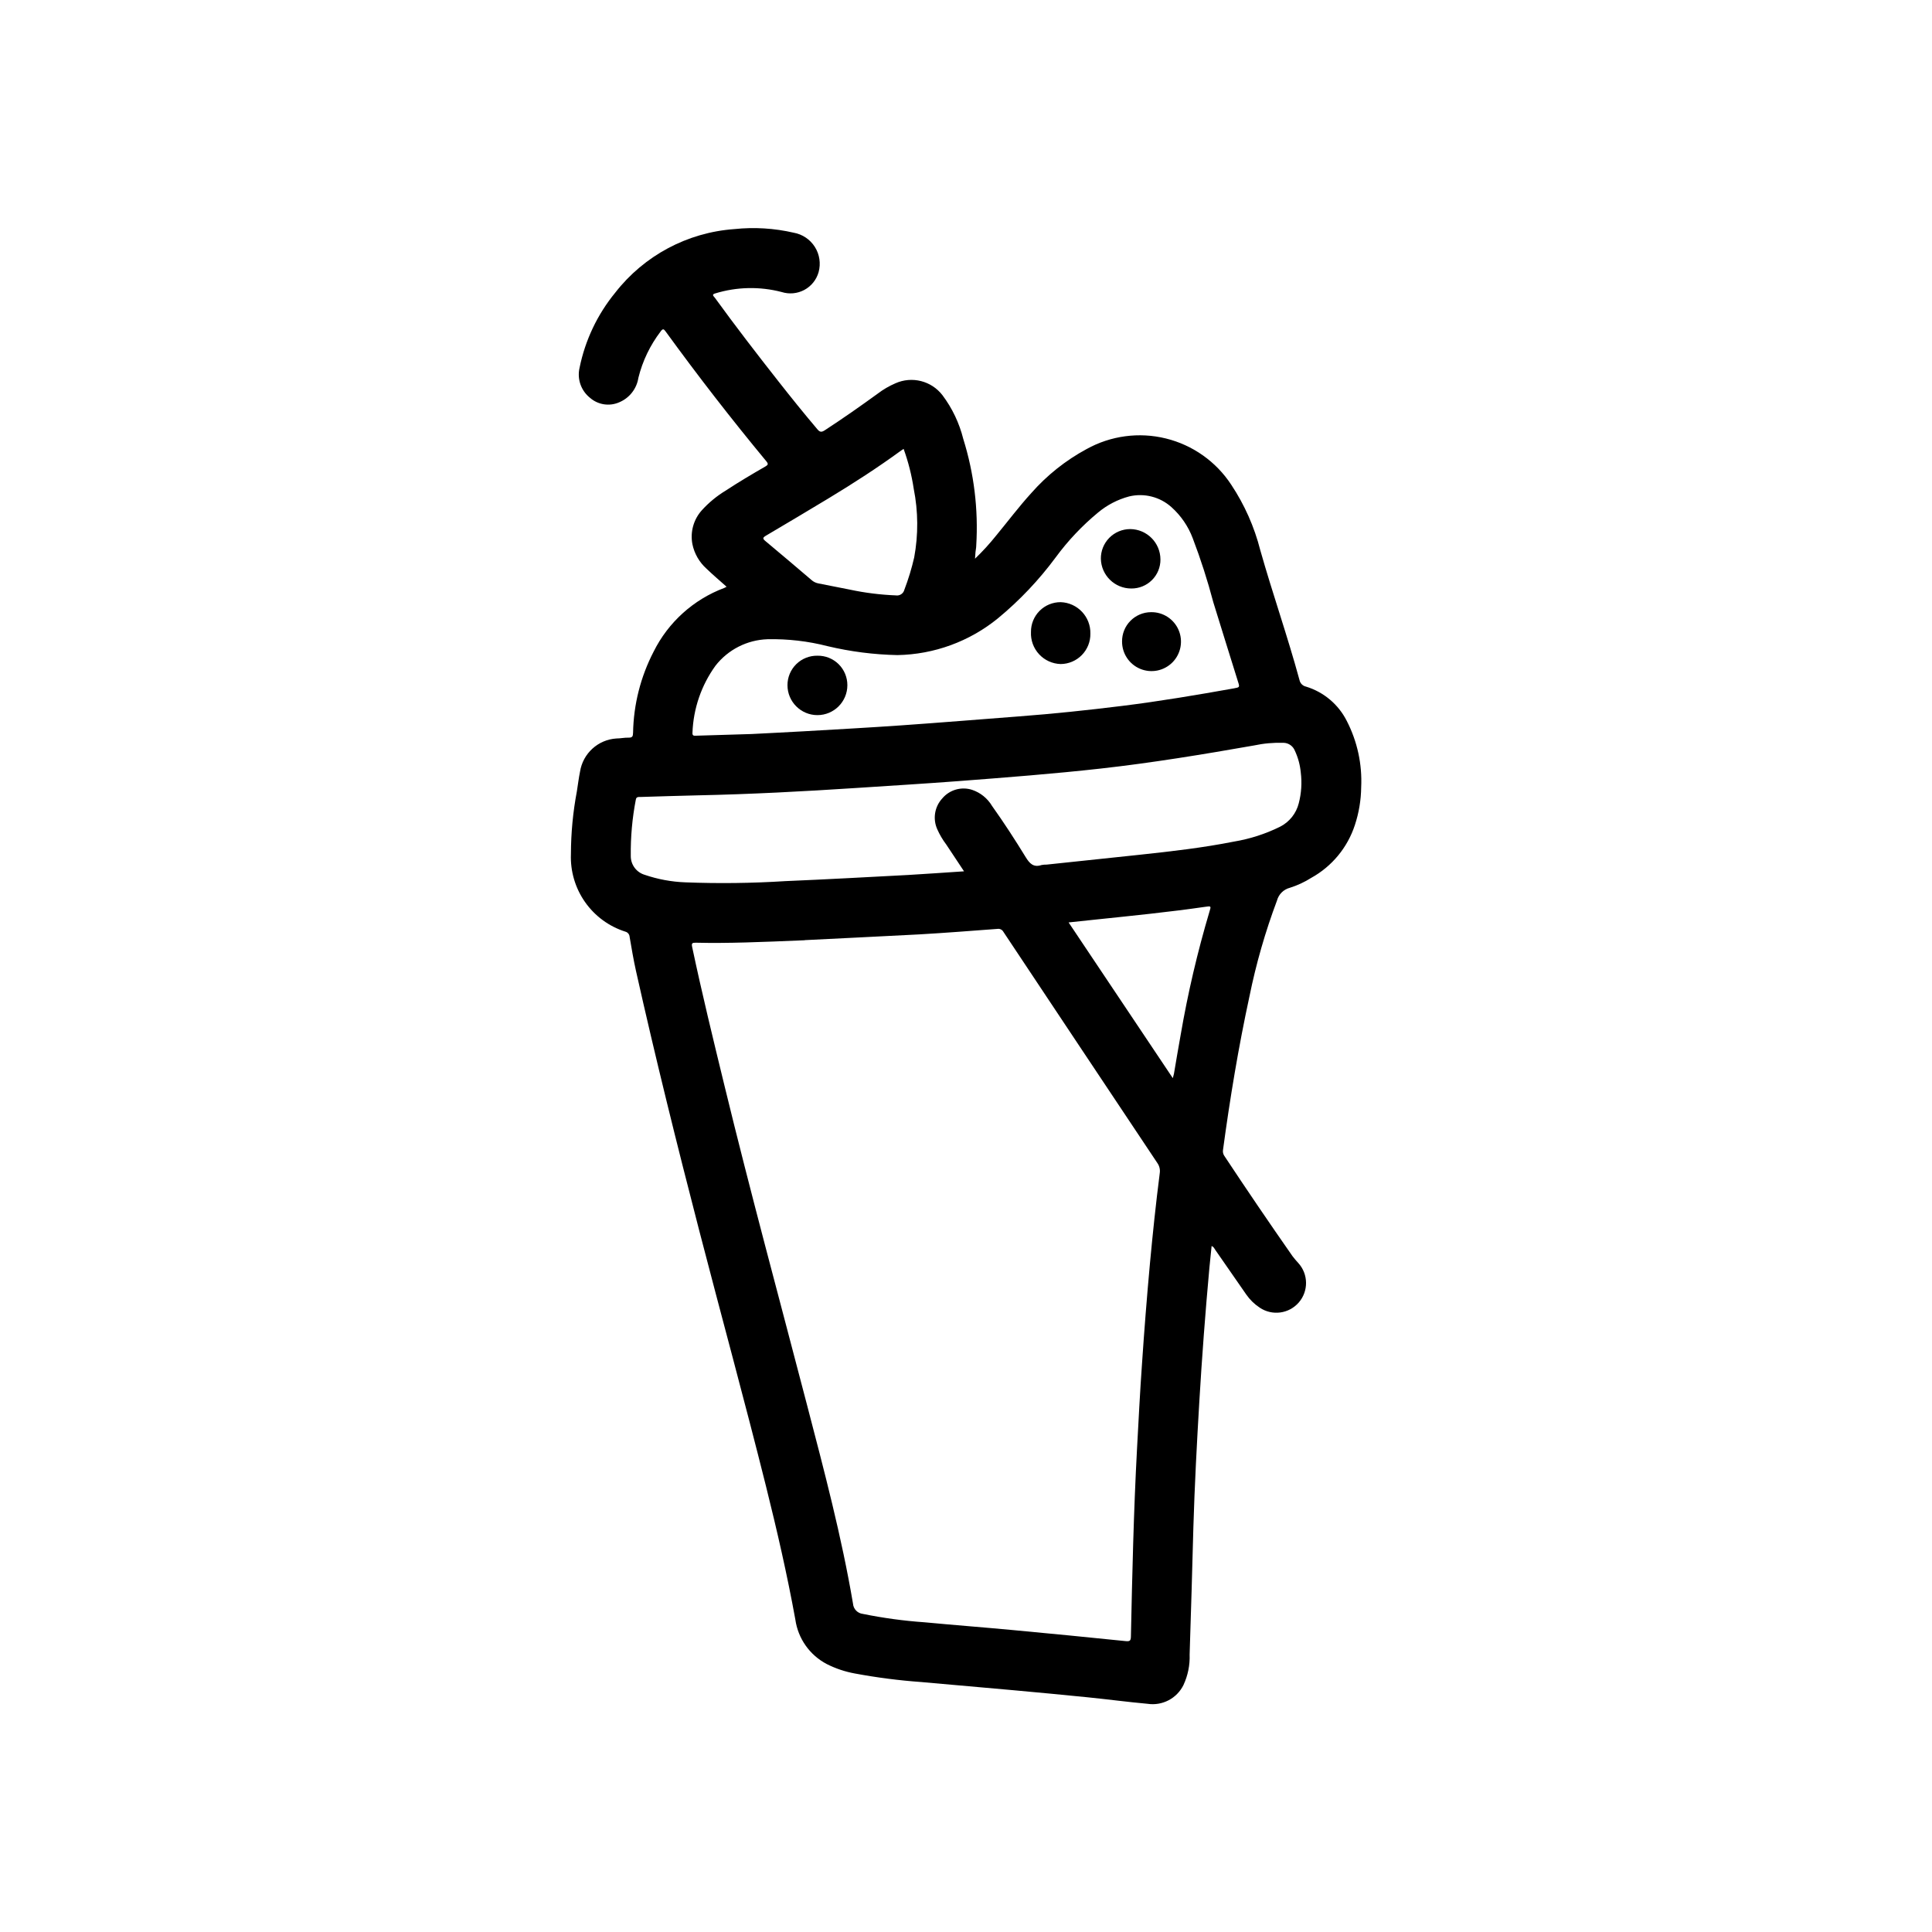 <?xml version="1.0" encoding="UTF-8"?>
<!-- Uploaded to: SVG Repo, www.svgrepo.com, Generator: SVG Repo Mixer Tools -->
<svg fill="#000000" width="800px" height="800px" version="1.1" viewBox="144 144 512 512" xmlns="http://www.w3.org/2000/svg">
 <g>
  <path d="m336.56 299.5c-1.852-1.652-3.621-3.148-5.312-4.777-1.914-1.711-3.227-3.984-3.75-6.496-0.629-3.238 0.305-6.586 2.519-9.027 1.852-2.035 3.988-3.793 6.344-5.211 3.426-2.258 6.949-4.336 10.5-6.383 0.691-0.402 0.789-0.66 0.25-1.332-9.258-11.18-18.148-22.641-26.68-34.387-0.496-0.676-0.73-0.898-1.34-0.078h0.008c-2.797 3.652-4.812 7.844-5.918 12.312-0.445 2.902-2.371 5.363-5.078 6.492-2.594 1.141-5.613 0.676-7.746-1.188-2.379-1.895-3.457-4.988-2.766-7.949 1.48-7.309 4.723-14.145 9.449-19.91 7.656-9.836 19.125-15.961 31.559-16.852 5.266-0.559 10.586-0.234 15.742 0.957 2.316 0.414 4.352 1.781 5.609 3.773 1.254 1.988 1.613 4.414 0.988 6.684-0.57 2.016-1.938 3.715-3.785 4.707-1.848 0.988-4.019 1.188-6.016 0.551-5.773-1.504-11.855-1.379-17.562 0.363-1.141 0.293-0.395 0.789-0.125 1.164 5.465 7.535 11.141 14.902 16.895 22.215 3.344 4.25 6.731 8.469 10.234 12.594 0.652 0.789 1.086 0.898 1.984 0.316 4.777-3.109 9.445-6.383 14.051-9.723h-0.004c1.438-1.094 3.004-2.008 4.66-2.723 4.391-1.977 9.566-0.672 12.496 3.148 2.59 3.449 4.461 7.387 5.508 11.57 2.859 9.133 4.023 18.711 3.441 28.262 0 0.574-0.141 1.141-0.195 1.707-0.055 0.566-0.078 1.023-0.133 1.785l-0.004 0.004c2-1.918 3.871-3.961 5.598-6.125 3.109-3.762 6.039-7.668 9.328-11.281 4.152-4.715 9.105-8.66 14.633-11.645 6.406-3.562 13.922-4.57 21.035-2.816 7.117 1.754 13.305 6.133 17.32 12.266 3.519 5.297 6.117 11.152 7.684 17.316 3.266 11.539 7.242 22.828 10.398 34.434 0.18 0.875 0.863 1.562 1.738 1.746 4.695 1.434 8.598 4.727 10.801 9.109 2.789 5.422 4.102 11.48 3.809 17.57-0.039 3.406-0.605 6.785-1.676 10.02-1.945 5.953-6.074 10.949-11.555 13.98-1.77 1.121-3.672 2.004-5.668 2.633-1.66 0.43-2.965 1.719-3.41 3.375-3.109 8.281-5.555 16.797-7.312 25.465-2.914 13.453-5.156 27.023-7 40.66-0.086 0.555 0.047 1.117 0.371 1.574 5.902 8.922 11.914 17.766 18.035 26.527 0.492 0.652 1.016 1.273 1.574 1.867 2.664 2.953 2.707 7.426 0.105 10.43-2.606 3.004-7.039 3.594-10.34 1.379-1.41-0.926-2.629-2.113-3.59-3.504-2.746-3.938-5.457-7.871-8.195-11.809-0.242-0.355-0.387-0.789-0.977-1.031-0.195 1.945-0.41 3.84-0.582 5.738-1.082 11.836-1.973 23.684-2.676 35.543-0.66 11.09-1.242 22.184-1.574 33.281-0.316 11.234-0.605 22.457-0.992 33.684v0.004c0.105 2.797-0.461 5.578-1.645 8.117-1.758 3.543-5.606 5.543-9.516 4.949-5.305-0.48-10.578-1.188-15.879-1.723-6.566-0.668-13.129-1.273-19.68-1.875-8.125-0.738-16.238-1.441-24.363-2.164-5.926-0.422-11.82-1.184-17.656-2.273-2.582-0.473-5.082-1.312-7.426-2.496-4.516-2.363-7.617-6.762-8.328-11.809-2.156-11.879-4.863-23.617-7.785-35.359-5.644-22.586-11.809-45.035-17.648-67.574-5.926-22.891-11.629-45.848-16.793-68.926-0.668-2.992-1.172-6.023-1.691-9.047-0.039-0.648-0.484-1.199-1.109-1.371-4.332-1.371-8.09-4.125-10.699-7.844-2.609-3.715-3.926-8.188-3.746-12.727 0.012-5.574 0.539-11.133 1.574-16.609 0.277-1.738 0.488-3.496 0.836-5.219 0.758-4.836 4.773-8.496 9.656-8.801 1.062 0 2.125-0.25 3.188-0.219s1.188-0.379 1.211-1.289l0.004-0.004c0.133-7.484 1.996-14.836 5.438-21.484 3.879-7.801 10.57-13.84 18.73-16.898 0.156-0.078 0.336-0.184 0.621-0.316zm20.703 93.676c-11.746 0.488-20.309 0.852-28.875 0.652-0.922 0-1.172 0.109-0.961 1.125 2.598 12.289 5.582 24.496 8.551 36.699 6.887 28.34 14.555 56.496 21.906 84.727 4.543 17.422 9.156 34.832 12.172 52.609v0.004c0.105 1.41 1.199 2.547 2.606 2.707 5.375 1.094 10.82 1.836 16.293 2.219 7.832 0.738 15.672 1.34 23.508 2.07 9.973 0.93 19.918 1.902 29.836 2.922 1.094 0.109 1.379-0.078 1.402-1.188 0.355-16.602 0.73-33.195 1.621-49.773 0.41-7.527 0.789-15.059 1.324-22.578 0.594-8.832 1.289-17.656 2.094-26.465 0.746-7.988 1.574-15.973 2.598-23.938l-0.004-0.004c0.168-0.957-0.055-1.945-0.613-2.738-13.617-20.414-27.223-40.84-40.809-61.277-0.305-0.57-0.938-0.883-1.574-0.785-6.902 0.512-13.809 1.062-20.719 1.457-11.195 0.59-22.367 1.117-30.355 1.523zm42.234-18.238c-1.691-2.551-3.234-4.856-4.762-7.18h-0.004c-0.938-1.246-1.73-2.594-2.359-4.023-1.219-2.742-0.691-5.949 1.344-8.152 1.941-2.301 5.082-3.191 7.938-2.254 2.195 0.746 4.055 2.25 5.242 4.246 3.148 4.418 6.086 8.949 8.91 13.555 1.047 1.715 2.086 2.824 4.227 2.109 0.441-0.082 0.891-0.117 1.34-0.109 8.234-0.867 16.465-1.738 24.688-2.613 8.344-0.891 16.68-1.844 24.922-3.481 4.25-0.703 8.371-2.031 12.234-3.938 2.484-1.258 4.301-3.531 4.973-6.234 0.691-2.664 0.871-5.434 0.527-8.164-0.188-2-0.719-3.957-1.574-5.777-0.484-1.207-1.633-2.019-2.934-2.07-2.664-0.086-5.332 0.152-7.938 0.711-13.461 2.363-26.953 4.59-40.547 6.109-12.539 1.402-25.121 2.363-37.699 3.328-9.027 0.684-18.105 1.227-27.102 1.82-13.988 0.914-27.977 1.66-41.996 1.953-5.078 0.102-10.164 0.293-15.242 0.434-0.535 0-1.07-0.055-1.18 0.707l-0.004-0.004c-0.949 4.91-1.398 9.902-1.336 14.902-0.035 2.324 1.492 4.383 3.723 5.031 3.457 1.18 7.066 1.848 10.715 1.984 8.848 0.344 17.711 0.234 26.551-0.324 10.848-0.457 21.688-1.055 32.535-1.629 4.856-0.285 9.676-0.629 14.809-0.969zm-56.301-36.414c3.582-0.188 8.699-0.434 13.809-0.723 8.66-0.504 17.27-0.969 25.891-1.574 10.344-0.723 20.672-1.574 31.008-2.363 9.195-0.691 18.359-1.66 27.504-2.793 9.91-1.227 19.758-2.891 29.59-4.644 1.512-0.277 1.574-0.277 1.094-1.746-2.18-7.039-4.402-14.059-6.559-21.098v-0.004c-1.512-5.738-3.332-11.391-5.445-16.934-1.188-3.16-3.121-5.988-5.637-8.242-3.047-2.738-7.242-3.801-11.227-2.84-3.019 0.805-5.828 2.262-8.227 4.266-4.207 3.477-7.973 7.461-11.207 11.855-4.438 6.008-9.59 11.449-15.352 16.199-7.531 6.129-16.906 9.555-26.617 9.723-6.227-0.125-12.422-0.918-18.48-2.359-5.203-1.336-10.562-1.957-15.934-1.844-5.414 0.18-10.469 2.75-13.801 7.023-3.742 5.184-5.863 11.359-6.094 17.75-0.078 0.961 0.551 0.789 1.117 0.789zm40.273-75.559c-0.316 0.203-0.488 0.301-0.652 0.426-6.227 4.543-12.699 8.723-19.293 12.707-5.504 3.32-11.027 6.613-16.57 9.879-0.867 0.52-0.867 0.789-0.094 1.426 4.094 3.41 8.148 6.863 12.211 10.32h-0.008c0.523 0.457 1.16 0.77 1.844 0.895 2.777 0.527 5.512 1.086 8.312 1.637v0.004c4.008 0.852 8.082 1.363 12.18 1.527 1.027 0.168 2.016-0.484 2.266-1.496 1.066-2.793 1.938-5.652 2.606-8.566 1.113-6.019 1.07-12.195-0.125-18.199-0.543-3.598-1.438-7.137-2.676-10.559zm43.723 125.49 27.613 41.266c0.133-0.527 0.242-0.836 0.301-1.141 0.598-3.434 1.141-6.863 1.777-10.289 1.898-11.059 4.453-21.992 7.652-32.746 0.457-1.457 0.434-1.457-1.148-1.227-9.645 1.402-19.348 2.363-29.039 3.379z"/>
  <path d="m425.09 303.58c4.473 0.152 7.988 3.887 7.871 8.359 0.031 2.113-0.785 4.148-2.262 5.656-1.477 1.512-3.496 2.367-5.609 2.383-2.18-0.062-4.242-0.996-5.723-2.598-1.48-1.598-2.254-3.727-2.148-5.906-0.02-2.094 0.805-4.109 2.281-5.594 1.48-1.484 3.496-2.312 5.59-2.301z"/>
  <path d="m451.53 292.25c0.02 2.055-0.793 4.027-2.246 5.477s-3.43 2.254-5.484 2.231c-4.379 0.004-7.961-3.492-8.059-7.871-0.027-2.074 0.777-4.074 2.234-5.555 1.457-1.477 3.445-2.312 5.519-2.32 4.43 0.02 8.02 3.609 8.035 8.039z"/>
  <path d="m360.64 317.77c2.094-0.035 4.113 0.773 5.602 2.242s2.324 3.477 2.32 5.57c0 4.379-3.555 7.934-7.938 7.934-4.379 0-7.934-3.555-7.934-7.934-0.004-2.098 0.836-4.109 2.332-5.578 1.496-1.469 3.523-2.273 5.617-2.234z"/>
  <path d="m449.04 306.23c3.172-0.051 6.059 1.824 7.305 4.738 1.246 2.918 0.605 6.301-1.625 8.559-2.231 2.258-5.602 2.941-8.535 1.73-2.934-1.211-4.84-4.078-4.828-7.25-0.02-2.051 0.781-4.027 2.223-5.484 1.441-1.461 3.406-2.285 5.461-2.293z"/>
 </g>
</svg>